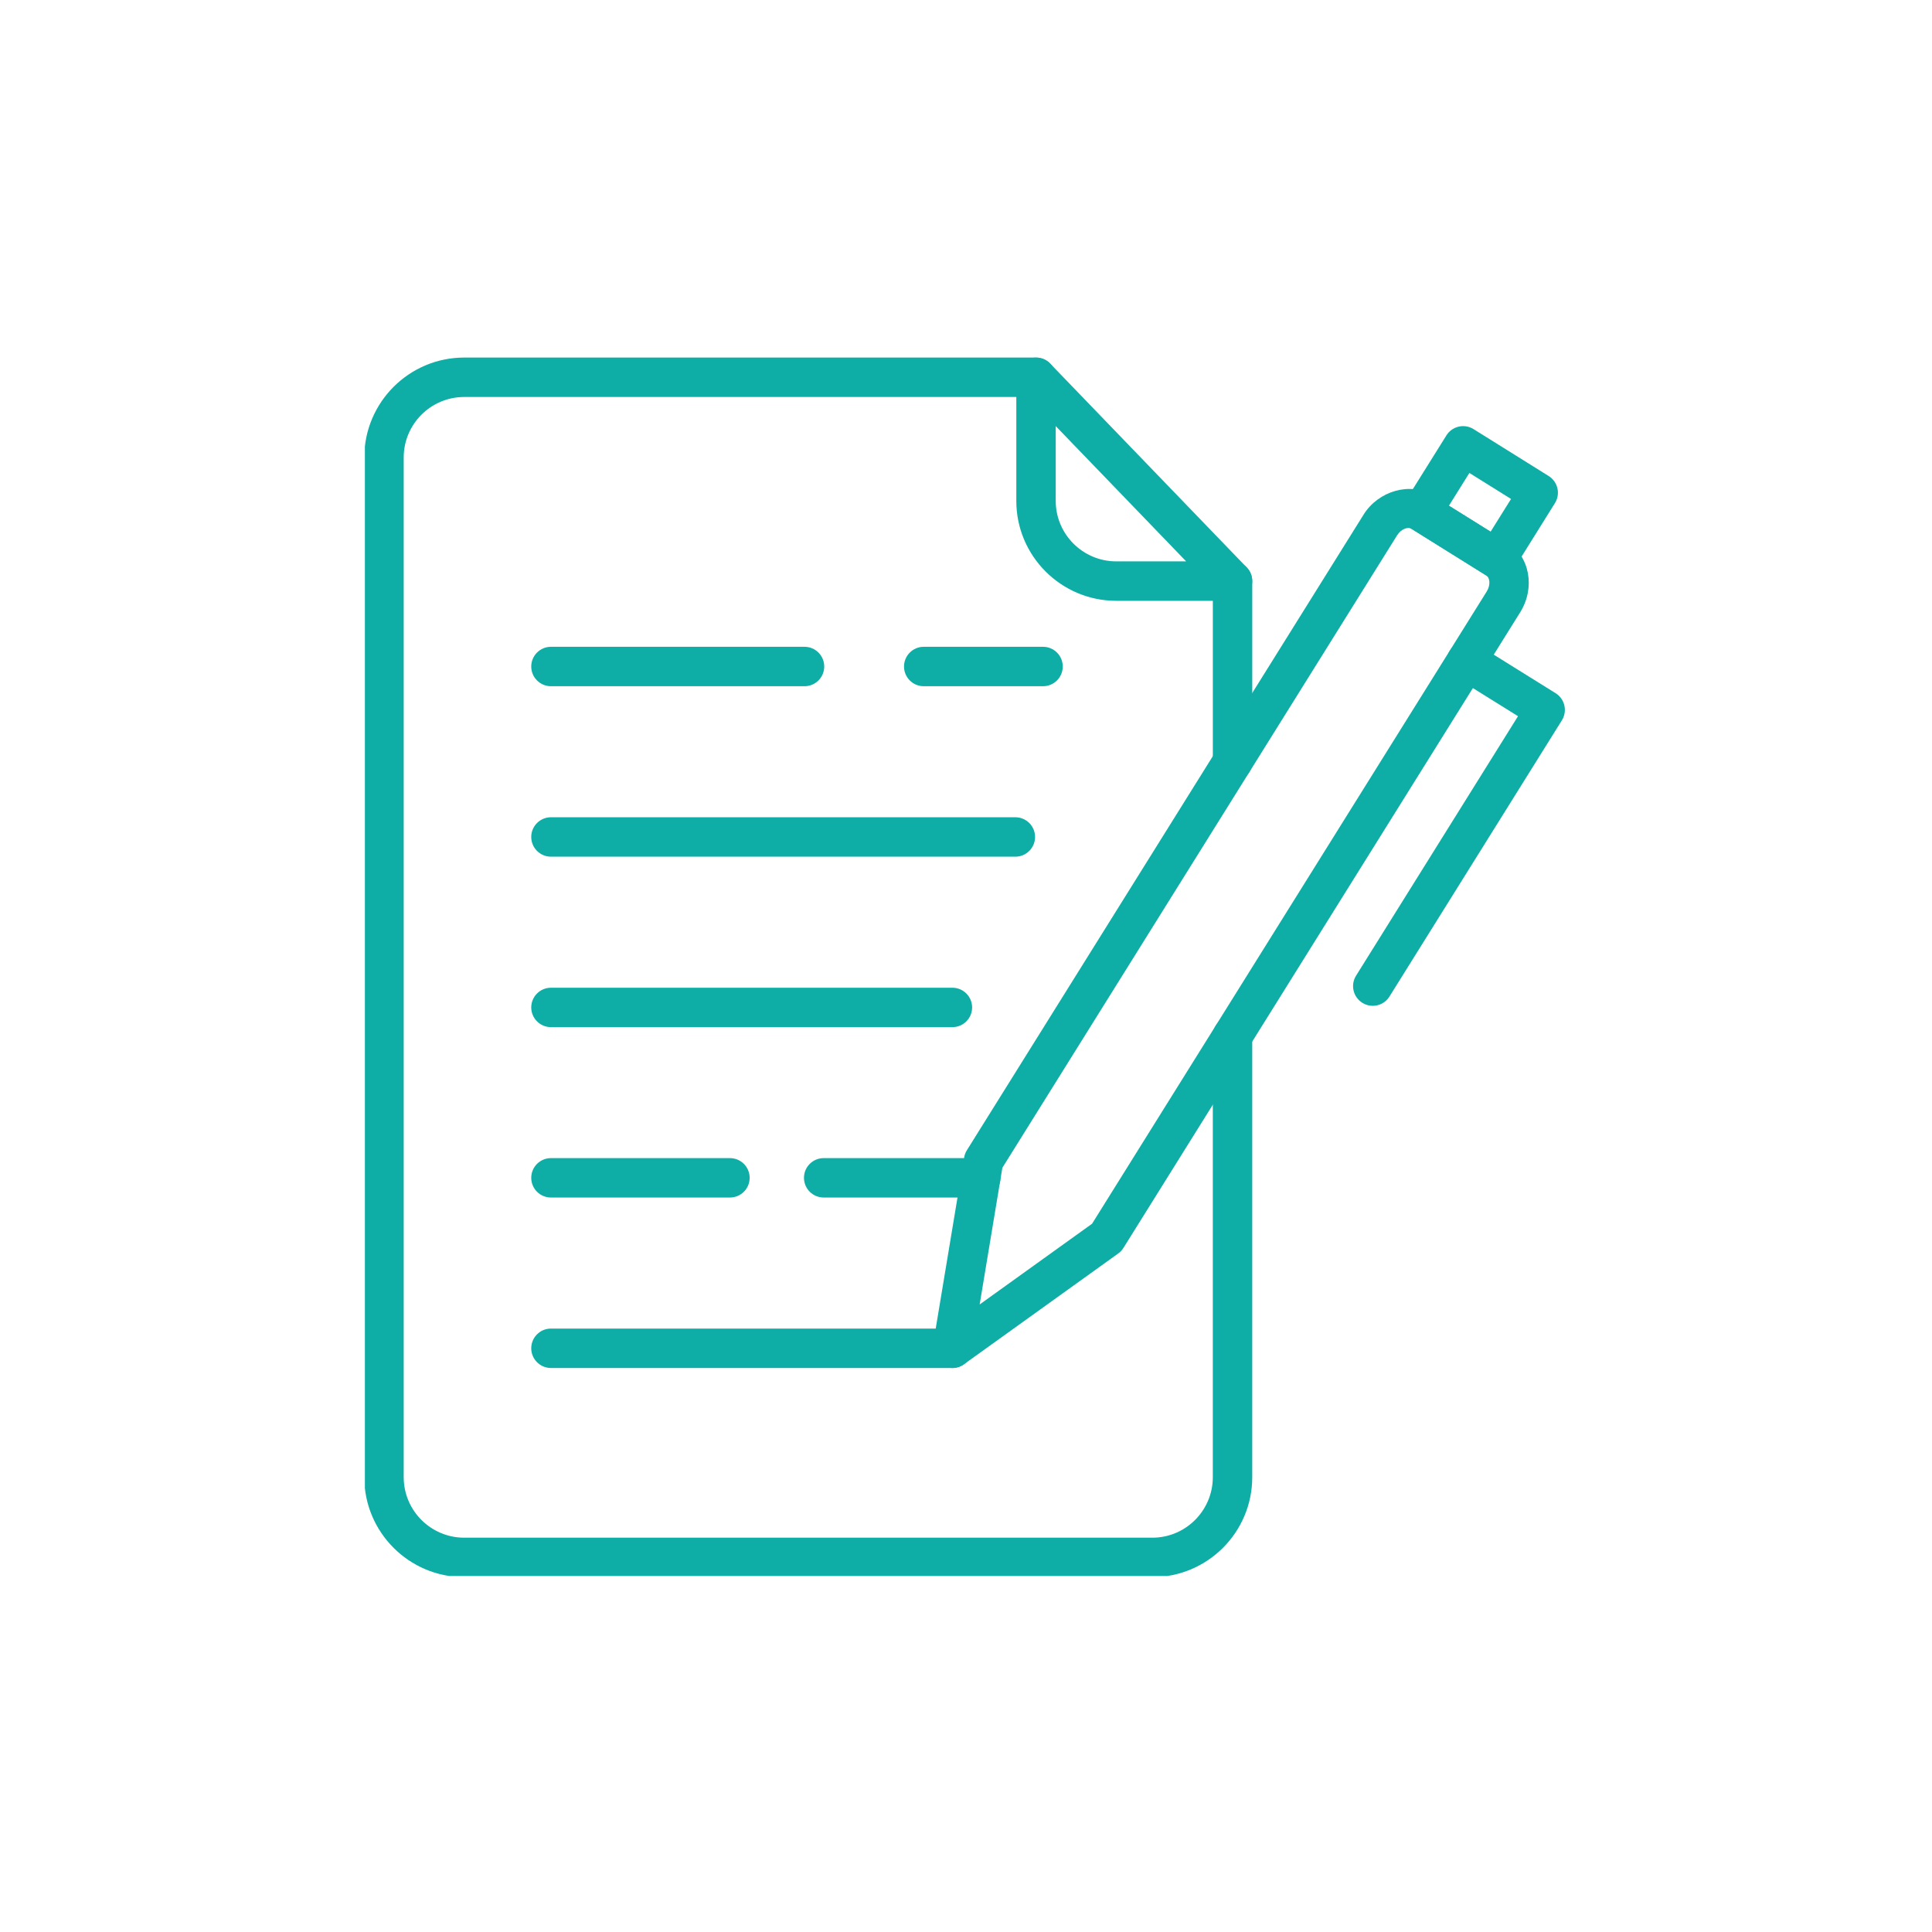 <svg xmlns="http://www.w3.org/2000/svg" xmlns:xlink="http://www.w3.org/1999/xlink" width="500" zoomAndPan="magnify" viewBox="0 0 375 375" height="500" preserveAspectRatio="xMidYMid meet" version="1.0"><defs><clipPath id="550843e9ef"><path d="M 70.824 69 L 244 69 L 244 305.895 L 70.824 305.895 Z M 70.824 69 " clip-rule="nonzero"/></clipPath></defs><g clip-path="url(#550843e9ef)"><path fill="#0eaea6" d="M 223.672 306.117 L 90.098 306.117 C 79.406 306.117 70.707 297.418 70.707 286.727 L 70.707 88.797 C 70.707 78.102 79.406 69.402 90.098 69.402 L 201.09 69.402 C 203.203 69.402 204.914 71.117 204.914 73.23 C 204.914 75.34 203.203 77.055 201.09 77.055 L 90.098 77.055 C 83.625 77.055 78.359 82.32 78.359 88.797 L 78.359 286.723 C 78.359 293.195 83.625 298.465 90.098 298.465 L 223.668 298.465 C 230.141 298.465 235.406 293.195 235.406 286.723 L 235.406 201.074 C 235.406 198.965 237.121 197.25 239.23 197.25 C 241.344 197.25 243.059 198.965 243.059 201.074 L 243.059 286.723 C 243.062 297.418 234.363 306.117 223.672 306.117 Z M 239.234 151.684 C 237.125 151.684 235.41 149.969 235.41 147.855 L 235.41 112.789 C 235.41 110.68 237.125 108.965 239.234 108.965 C 241.348 108.965 243.062 110.68 243.062 112.789 L 243.062 147.855 C 243.062 149.969 241.348 151.684 239.234 151.684 Z M 239.234 151.684 " fill-opacity="1" fill-rule="nonzero"/></g><path fill="#0eaea6" d="M 239.234 116.617 L 216.656 116.617 C 205.965 116.617 197.266 107.918 197.266 97.223 L 197.266 73.23 C 197.266 71.668 198.215 70.266 199.66 69.684 C 201.102 69.102 202.766 69.453 203.844 70.574 L 241.988 110.137 C 243.059 111.242 243.355 112.875 242.758 114.285 C 242.164 115.699 240.77 116.617 239.234 116.617 Z M 204.914 82.703 L 204.914 97.219 C 204.914 103.695 210.184 108.961 216.656 108.961 L 230.23 108.961 Z M 204.914 82.703 " fill-opacity="1" fill-rule="nonzero"/><path fill="#0eaea6" d="M 184.863 265.527 C 184.164 265.527 183.461 265.336 182.844 264.949 C 181.527 264.133 180.836 262.602 181.09 261.074 L 187.145 224.652 C 187.223 224.16 187.402 223.684 187.672 223.258 L 264.684 99.867 C 267.555 95.266 273.762 93.504 277.98 96.129 L 292.566 105.227 C 296.926 107.973 298.039 114.074 295.07 118.844 L 218.059 242.219 C 217.797 242.645 217.449 243.012 217.047 243.301 L 187.094 264.812 C 186.43 265.285 185.648 265.527 184.863 265.527 Z M 194.559 226.664 L 190.152 253.195 L 211.969 237.527 L 288.578 114.797 C 289.355 113.547 289.18 112.137 288.5 111.711 L 273.934 102.621 C 273.336 102.25 272.008 102.59 271.172 103.914 Z M 194.559 226.664 " fill-opacity="1" fill-rule="nonzero"/><path fill="#0eaea6" d="M 266.449 195.23 C 265.758 195.23 265.055 195.043 264.43 194.648 C 262.637 193.531 262.094 191.172 263.207 189.383 L 294.645 139.012 L 282.645 131.539 C 280.852 130.422 280.305 128.062 281.422 126.27 C 282.539 124.477 284.898 123.93 286.688 125.047 L 301.941 134.547 C 302.801 135.082 303.414 135.938 303.641 136.93 C 303.871 137.918 303.699 138.957 303.16 139.816 L 269.691 193.43 C 268.973 194.59 267.727 195.23 266.449 195.23 Z M 266.449 195.23 " fill-opacity="1" fill-rule="nonzero"/><path fill="#0eaea6" d="M 290.539 112.301 C 289.848 112.301 289.148 112.113 288.52 111.723 L 273.938 102.625 C 273.078 102.086 272.465 101.23 272.238 100.238 C 272.008 99.254 272.18 98.211 272.719 97.352 L 280.746 84.512 C 281.863 82.723 284.227 82.172 286.016 83.293 L 300.59 92.391 C 301.449 92.926 302.062 93.781 302.293 94.773 C 302.523 95.766 302.348 96.801 301.809 97.66 L 293.793 110.508 C 293.066 111.664 291.816 112.301 290.539 112.301 Z M 281.234 98.156 L 289.324 103.203 L 293.293 96.848 L 285.207 91.801 Z M 281.234 98.156 " fill-opacity="1" fill-rule="nonzero"/><path fill="#0eaea6" d="M 184.863 265.527 L 106.938 265.527 C 104.824 265.527 103.113 263.812 103.113 261.703 C 103.113 259.59 104.824 257.875 106.938 257.875 L 184.863 257.875 C 186.973 257.875 188.688 259.59 188.688 261.703 C 188.688 263.812 186.973 265.527 184.863 265.527 Z M 184.863 265.527 " fill-opacity="1" fill-rule="nonzero"/><path fill="#0eaea6" d="M 156.156 133.195 L 106.938 133.195 C 104.824 133.195 103.113 131.48 103.113 129.371 C 103.113 127.258 104.824 125.543 106.938 125.543 L 156.156 125.543 C 158.27 125.543 159.984 127.258 159.984 129.371 C 159.984 131.48 158.27 133.195 156.156 133.195 Z M 156.156 133.195 " fill-opacity="1" fill-rule="nonzero"/><path fill="#0eaea6" d="M 197.082 166.281 L 106.938 166.281 C 104.824 166.281 103.113 164.566 103.113 162.453 C 103.113 160.344 104.824 158.629 106.938 158.629 L 197.082 158.629 C 199.191 158.629 200.906 160.344 200.906 162.453 C 200.906 164.566 199.195 166.281 197.082 166.281 Z M 197.082 166.281 " fill-opacity="1" fill-rule="nonzero"/><path fill="#0eaea6" d="M 184.863 199.367 L 106.938 199.367 C 104.824 199.367 103.113 197.656 103.113 195.543 C 103.113 193.434 104.824 191.719 106.938 191.719 L 184.863 191.719 C 186.973 191.719 188.688 193.434 188.688 195.543 C 188.688 197.656 186.973 199.367 184.863 199.367 Z M 184.863 199.367 " fill-opacity="1" fill-rule="nonzero"/><path fill="#0eaea6" d="M 141.684 232.438 L 106.938 232.438 C 104.824 232.438 103.113 230.727 103.113 228.613 C 103.113 226.5 104.824 224.789 106.938 224.789 L 141.684 224.789 C 143.793 224.789 145.508 226.5 145.508 228.613 C 145.508 230.727 143.797 232.438 141.684 232.438 Z M 141.684 232.438 " fill-opacity="1" fill-rule="nonzero"/><path fill="#0eaea6" d="M 202.457 133.195 L 179.293 133.195 C 177.18 133.195 175.469 131.48 175.469 129.371 C 175.469 127.258 177.18 125.543 179.293 125.543 L 202.457 125.543 C 204.566 125.543 206.281 127.258 206.281 129.371 C 206.281 131.48 204.566 133.195 202.457 133.195 Z M 202.457 133.195 " fill-opacity="1" fill-rule="nonzero"/><path fill="#0eaea6" d="M 190.367 232.438 L 159.875 232.438 C 157.766 232.438 156.051 230.727 156.051 228.613 C 156.051 226.5 157.766 224.789 159.875 224.789 L 190.367 224.789 C 192.48 224.789 194.191 226.5 194.191 228.613 C 194.191 230.727 192.48 232.438 190.367 232.438 Z M 190.367 232.438 " fill-opacity="1" fill-rule="nonzero"/></svg>